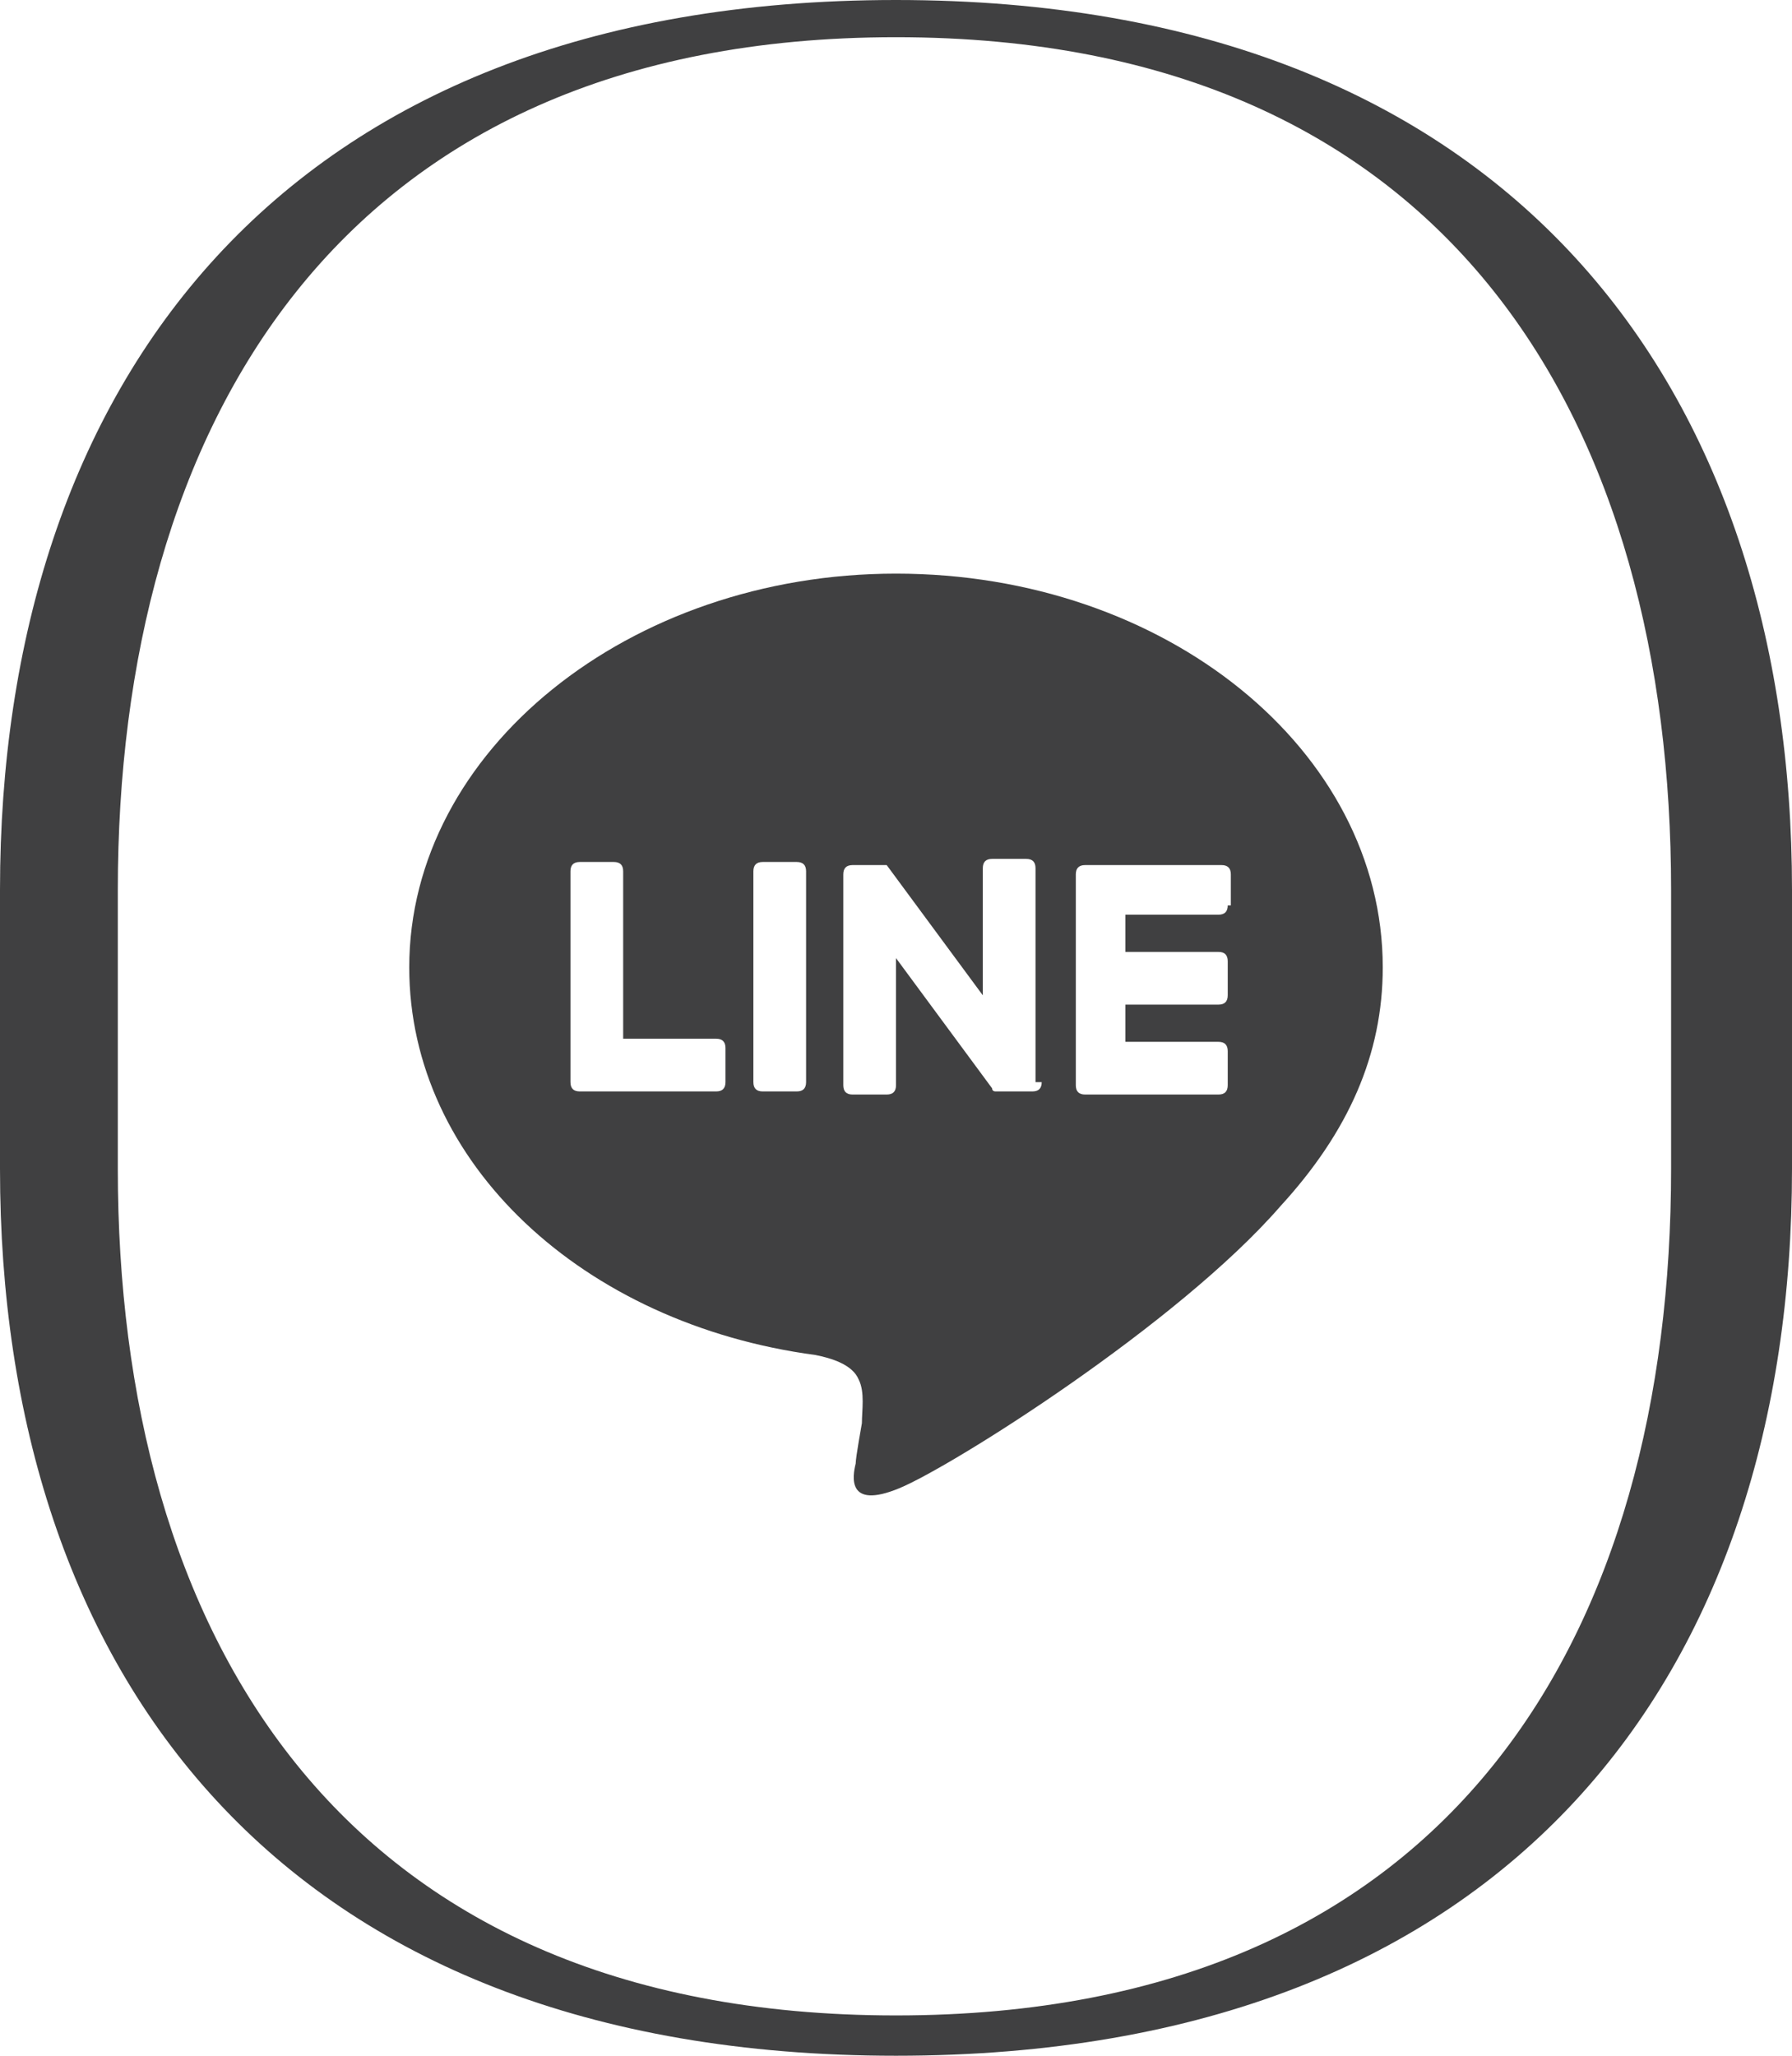 <?xml version="1.0" encoding="utf-8"?>
<!-- Generator: Adobe Illustrator 25.0.1, SVG Export Plug-In . SVG Version: 6.00 Build 0)  -->
<svg version="1.1" id="Layer_1" xmlns="http://www.w3.org/2000/svg" xmlns:xlink="http://www.w3.org/1999/xlink" x="0px" y="0px"
	 viewBox="0 0 57.8 66.3" style="enable-background:new 0 0 57.8 66.3;" xml:space="preserve">
<style type="text/css">
	.st0{fill:#404041;}
</style>
<g>
	<g>
		<path class="st0" d="M28.9,66.3C9,66.3,0,53.9,0,37.7v-9C0,12.5,9,0,28.9,0c19.9,0,28.9,12.6,28.9,28.7v9
			C57.8,53.9,48.8,66.3,28.9,66.3 M28.9,1.2C10.8,1.2,3.8,13.9,3.8,28.7v9c0,14.8,7,27.3,25.1,27.3c18.1,0,25-12.5,25-27.3v-9
			C53.9,13.9,47,1.2,28.9,1.2"/>
	</g>
	<g>
		<path class="st0" d="M44.6,31.2c0-7-7-12.7-15.7-12.7c-8.6,0-15.7,5.7-15.7,12.7c0,6.3,5.6,11.5,13.1,12.5
			c0.5,0.1,1.2,0.3,1.4,0.8c0.2,0.4,0.1,1,0.1,1.4c0,0-0.2,1.1-0.2,1.3c-0.1,0.4-0.3,1.5,1.4,0.8c1.7-0.7,9-5.3,12.3-9.1h0
			C43.5,36.5,44.6,34,44.6,31.2z M23.4,34.9c0,0.2-0.1,0.3-0.3,0.3h-4.4h0c-0.2,0-0.3-0.1-0.3-0.3v0v0v-6.8c0-0.2,0.1-0.3,0.3-0.3
			h1.1c0.2,0,0.3,0.1,0.3,0.3v5.4h3c0.2,0,0.3,0.1,0.3,0.3V34.9z M26,34.9c0,0.2-0.1,0.3-0.3,0.3h-1.1c-0.2,0-0.3-0.1-0.3-0.3v-6.8
			c0-0.2,0.1-0.3,0.3-0.3h1.1c0.2,0,0.3,0.1,0.3,0.3V34.9z M33.6,34.9c0,0.2-0.1,0.3-0.3,0.3h-1.1c0,0-0.1,0-0.1,0c0,0,0,0,0,0
			c0,0,0,0,0,0c0,0,0,0,0,0c0,0,0,0,0,0c0,0,0,0,0,0c0,0,0,0,0,0c0,0,0,0,0,0c0,0,0,0,0,0c0,0-0.1,0-0.1-0.1l-3.1-4.2v4.1
			c0,0.2-0.1,0.3-0.3,0.3h-1.1c-0.2,0-0.3-0.1-0.3-0.3v-6.8c0-0.2,0.1-0.3,0.3-0.3h1.1c0,0,0,0,0,0c0,0,0,0,0,0c0,0,0,0,0,0
			c0,0,0,0,0,0c0,0,0,0,0,0c0,0,0,0,0,0c0,0,0,0,0,0c0,0,0,0,0,0c0,0,0,0,0,0c0,0,0,0,0,0c0,0,0,0,0,0c0,0,0,0,0,0c0,0,0,0,0,0
			c0,0,0,0,0,0c0,0,0,0,0,0c0,0,0,0,0,0c0,0,0,0,0,0c0,0,0,0,0,0c0,0,0,0,0,0l3.1,4.2v-4.1c0-0.2,0.1-0.3,0.3-0.3h1.1
			c0.2,0,0.3,0.1,0.3,0.3V34.9z M39.6,29.2c0,0.2-0.1,0.3-0.3,0.3h-3v1.2h3c0.2,0,0.3,0.1,0.3,0.3v1.1c0,0.2-0.1,0.3-0.3,0.3h-3v1.2
			h3c0.2,0,0.3,0.1,0.3,0.3v1.1c0,0.2-0.1,0.3-0.3,0.3H35h0c-0.2,0-0.3-0.1-0.3-0.3v0v0v-6.8v0v0c0-0.2,0.1-0.3,0.3-0.3h0h4.4
			c0.2,0,0.3,0.1,0.3,0.3V29.2z"/>
	</g>
</g>
</svg>
